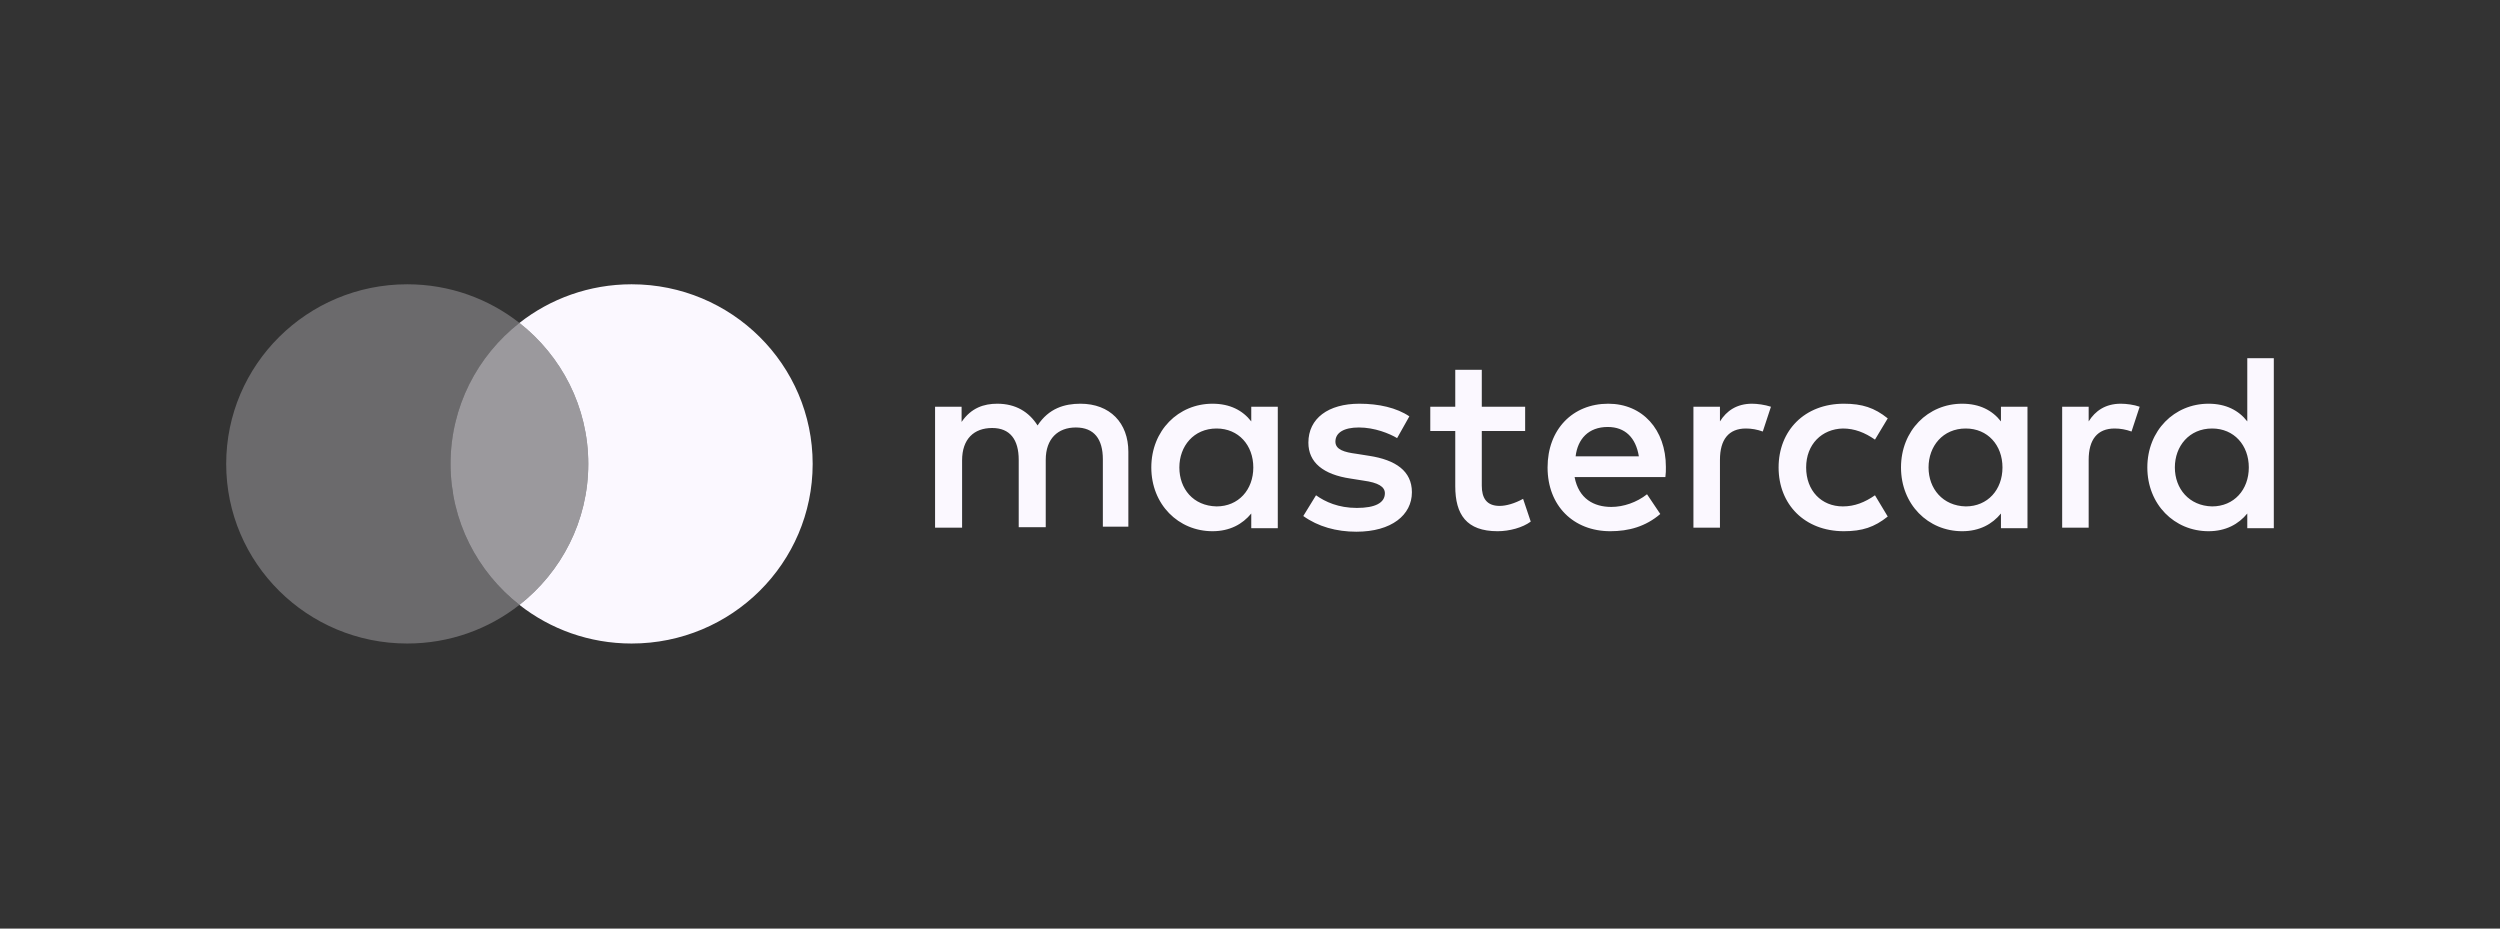 <svg width="105" height="39" viewBox="0 0 105 39" fill="none" xmlns="http://www.w3.org/2000/svg">
<rect x="0" y="0" width="105" height="39" fill="#333333" stroke="none"/>
<g clip-path="url(#clip0_43_725)">
<path d="M47.391 22.162V18.974C47.391 17.763 46.62 16.956 45.378 16.956C44.714 16.956 44.05 17.147 43.578 17.869C43.214 17.296 42.657 16.956 41.886 16.956C41.329 16.956 40.794 17.125 40.387 17.721V17.083H39.273V22.162H40.408V19.335C40.408 18.443 40.901 17.976 41.672 17.976C42.422 17.976 42.786 18.464 42.786 19.314V22.141H43.921V19.314C43.921 18.422 44.435 17.954 45.185 17.954C45.956 17.954 46.32 18.443 46.32 19.293V22.119H47.391V22.162ZM64.056 17.083H62.235V15.532H61.121V17.083H60.072V18.103H61.121V20.419C61.121 21.609 61.592 22.311 62.899 22.311C63.392 22.311 63.949 22.162 64.291 21.907L63.97 20.951C63.627 21.142 63.263 21.248 62.985 21.248C62.428 21.248 62.235 20.908 62.235 20.398V18.103H64.056V17.083ZM73.587 16.956C72.945 16.956 72.516 17.253 72.238 17.699V17.083H71.124V22.162H72.238V19.314C72.238 18.464 72.602 17.997 73.33 17.997C73.566 17.997 73.802 18.039 74.037 18.124L74.38 17.083C74.123 16.998 73.802 16.956 73.587 16.956ZM59.193 17.487C58.658 17.125 57.908 16.956 57.094 16.956C55.788 16.956 54.952 17.572 54.952 18.592C54.952 19.421 55.573 19.931 56.73 20.101L57.266 20.186C57.887 20.271 58.165 20.441 58.165 20.717C58.165 21.12 57.758 21.333 56.987 21.333C56.216 21.333 55.659 21.078 55.273 20.802L54.738 21.673C55.359 22.119 56.13 22.332 56.966 22.332C58.444 22.332 59.3 21.631 59.3 20.674C59.3 19.782 58.615 19.314 57.501 19.144L56.966 19.059C56.473 18.995 56.087 18.889 56.087 18.549C56.087 18.167 56.452 17.954 57.073 17.954C57.737 17.954 58.358 18.209 58.679 18.401L59.193 17.487ZM89.074 16.956C88.431 16.956 88.003 17.253 87.724 17.699V17.083H86.611V22.162H87.724V19.314C87.724 18.464 88.088 17.997 88.817 17.997C89.052 17.997 89.288 18.039 89.524 18.124L89.866 17.083C89.631 16.998 89.309 16.956 89.074 16.956ZM74.701 19.633C74.701 21.184 75.794 22.311 77.443 22.311C78.214 22.311 78.728 22.141 79.285 21.694L78.749 20.802C78.321 21.099 77.893 21.269 77.4 21.269C76.5 21.269 75.858 20.61 75.858 19.633C75.858 18.655 76.522 18.018 77.4 17.997C77.893 17.997 78.321 18.167 78.749 18.464L79.285 17.572C78.728 17.125 78.214 16.956 77.443 16.956C75.794 16.956 74.701 18.082 74.701 19.633ZM85.154 19.633V17.083H84.04V17.699C83.676 17.232 83.141 16.956 82.412 16.956C80.977 16.956 79.842 18.082 79.842 19.633C79.842 21.184 80.977 22.311 82.412 22.311C83.141 22.311 83.676 22.013 84.04 21.567V22.183H85.154V19.633ZM80.999 19.633C80.999 18.741 81.598 17.997 82.562 17.997C83.483 17.997 84.104 18.698 84.104 19.633C84.104 20.568 83.483 21.269 82.562 21.269C81.598 21.248 80.999 20.526 80.999 19.633ZM67.547 16.956C66.048 16.956 64.998 18.039 64.998 19.633C64.998 21.248 66.09 22.311 67.633 22.311C68.404 22.311 69.111 22.119 69.732 21.588L69.175 20.759C68.746 21.099 68.19 21.291 67.675 21.291C66.947 21.291 66.305 20.951 66.133 20.037H69.946C69.967 19.888 69.967 19.761 69.967 19.612C69.967 18.039 68.982 16.956 67.547 16.956ZM67.525 17.933C68.254 17.933 68.704 18.379 68.832 19.166H66.176C66.262 18.443 66.712 17.933 67.525 17.933ZM95.5 19.633V15.043H94.386V17.699C94.022 17.232 93.486 16.956 92.758 16.956C91.323 16.956 90.188 18.082 90.188 19.633C90.188 21.184 91.323 22.311 92.758 22.311C93.486 22.311 94.022 22.013 94.386 21.567V22.183H95.5V19.633ZM91.344 19.633C91.344 18.741 91.944 17.997 92.908 17.997C93.829 17.997 94.45 18.698 94.45 19.633C94.45 20.568 93.829 21.269 92.908 21.269C91.944 21.248 91.344 20.526 91.344 19.633ZM53.667 19.633V17.083H52.553V17.699C52.189 17.232 51.654 16.956 50.925 16.956C49.49 16.956 48.355 18.082 48.355 19.633C48.355 21.184 49.49 22.311 50.925 22.311C51.654 22.311 52.189 22.013 52.553 21.567V22.183H53.667V19.633ZM49.533 19.633C49.533 18.741 50.133 17.997 51.097 17.997C52.018 17.997 52.639 18.698 52.639 19.633C52.639 20.568 52.018 21.269 51.097 21.269C50.111 21.248 49.533 20.526 49.533 19.633Z" fill="#FBF8FF"/>
<path d="M21.816 25.405C23.577 24.024 24.708 21.885 24.708 19.484C24.708 17.084 23.577 14.945 21.816 13.563C23.111 12.547 24.748 11.94 26.528 11.94C30.728 11.94 34.132 15.318 34.132 19.484C34.132 23.651 30.728 27.028 26.528 27.028C24.748 27.028 23.111 26.422 21.816 25.405Z" fill="#FBF8FF"/>
<path opacity="0.28" d="M21.816 13.563C20.055 14.945 18.925 17.084 18.925 19.484C18.925 21.885 20.055 24.024 21.816 25.405C20.521 26.422 18.884 27.028 17.104 27.028C12.904 27.028 9.5 23.651 9.5 19.484C9.5 15.318 12.904 11.94 17.104 11.94C18.884 11.94 20.521 12.547 21.816 13.563Z" fill="#FBF8FF"/>
<path opacity="0.52" d="M21.816 25.404C23.577 24.023 24.708 21.884 24.708 19.483C24.708 17.083 23.577 14.944 21.816 13.562C20.055 14.944 18.924 17.083 18.924 19.483C18.924 21.884 20.055 24.023 21.816 25.404Z" fill="#FBF8FF"/>
</g>
<defs>
<clipPath id="clip0_43_725">
<rect width="86" height="27" fill="white" transform="translate(9.5 6)"/>
</clipPath>
</defs>
</svg>
